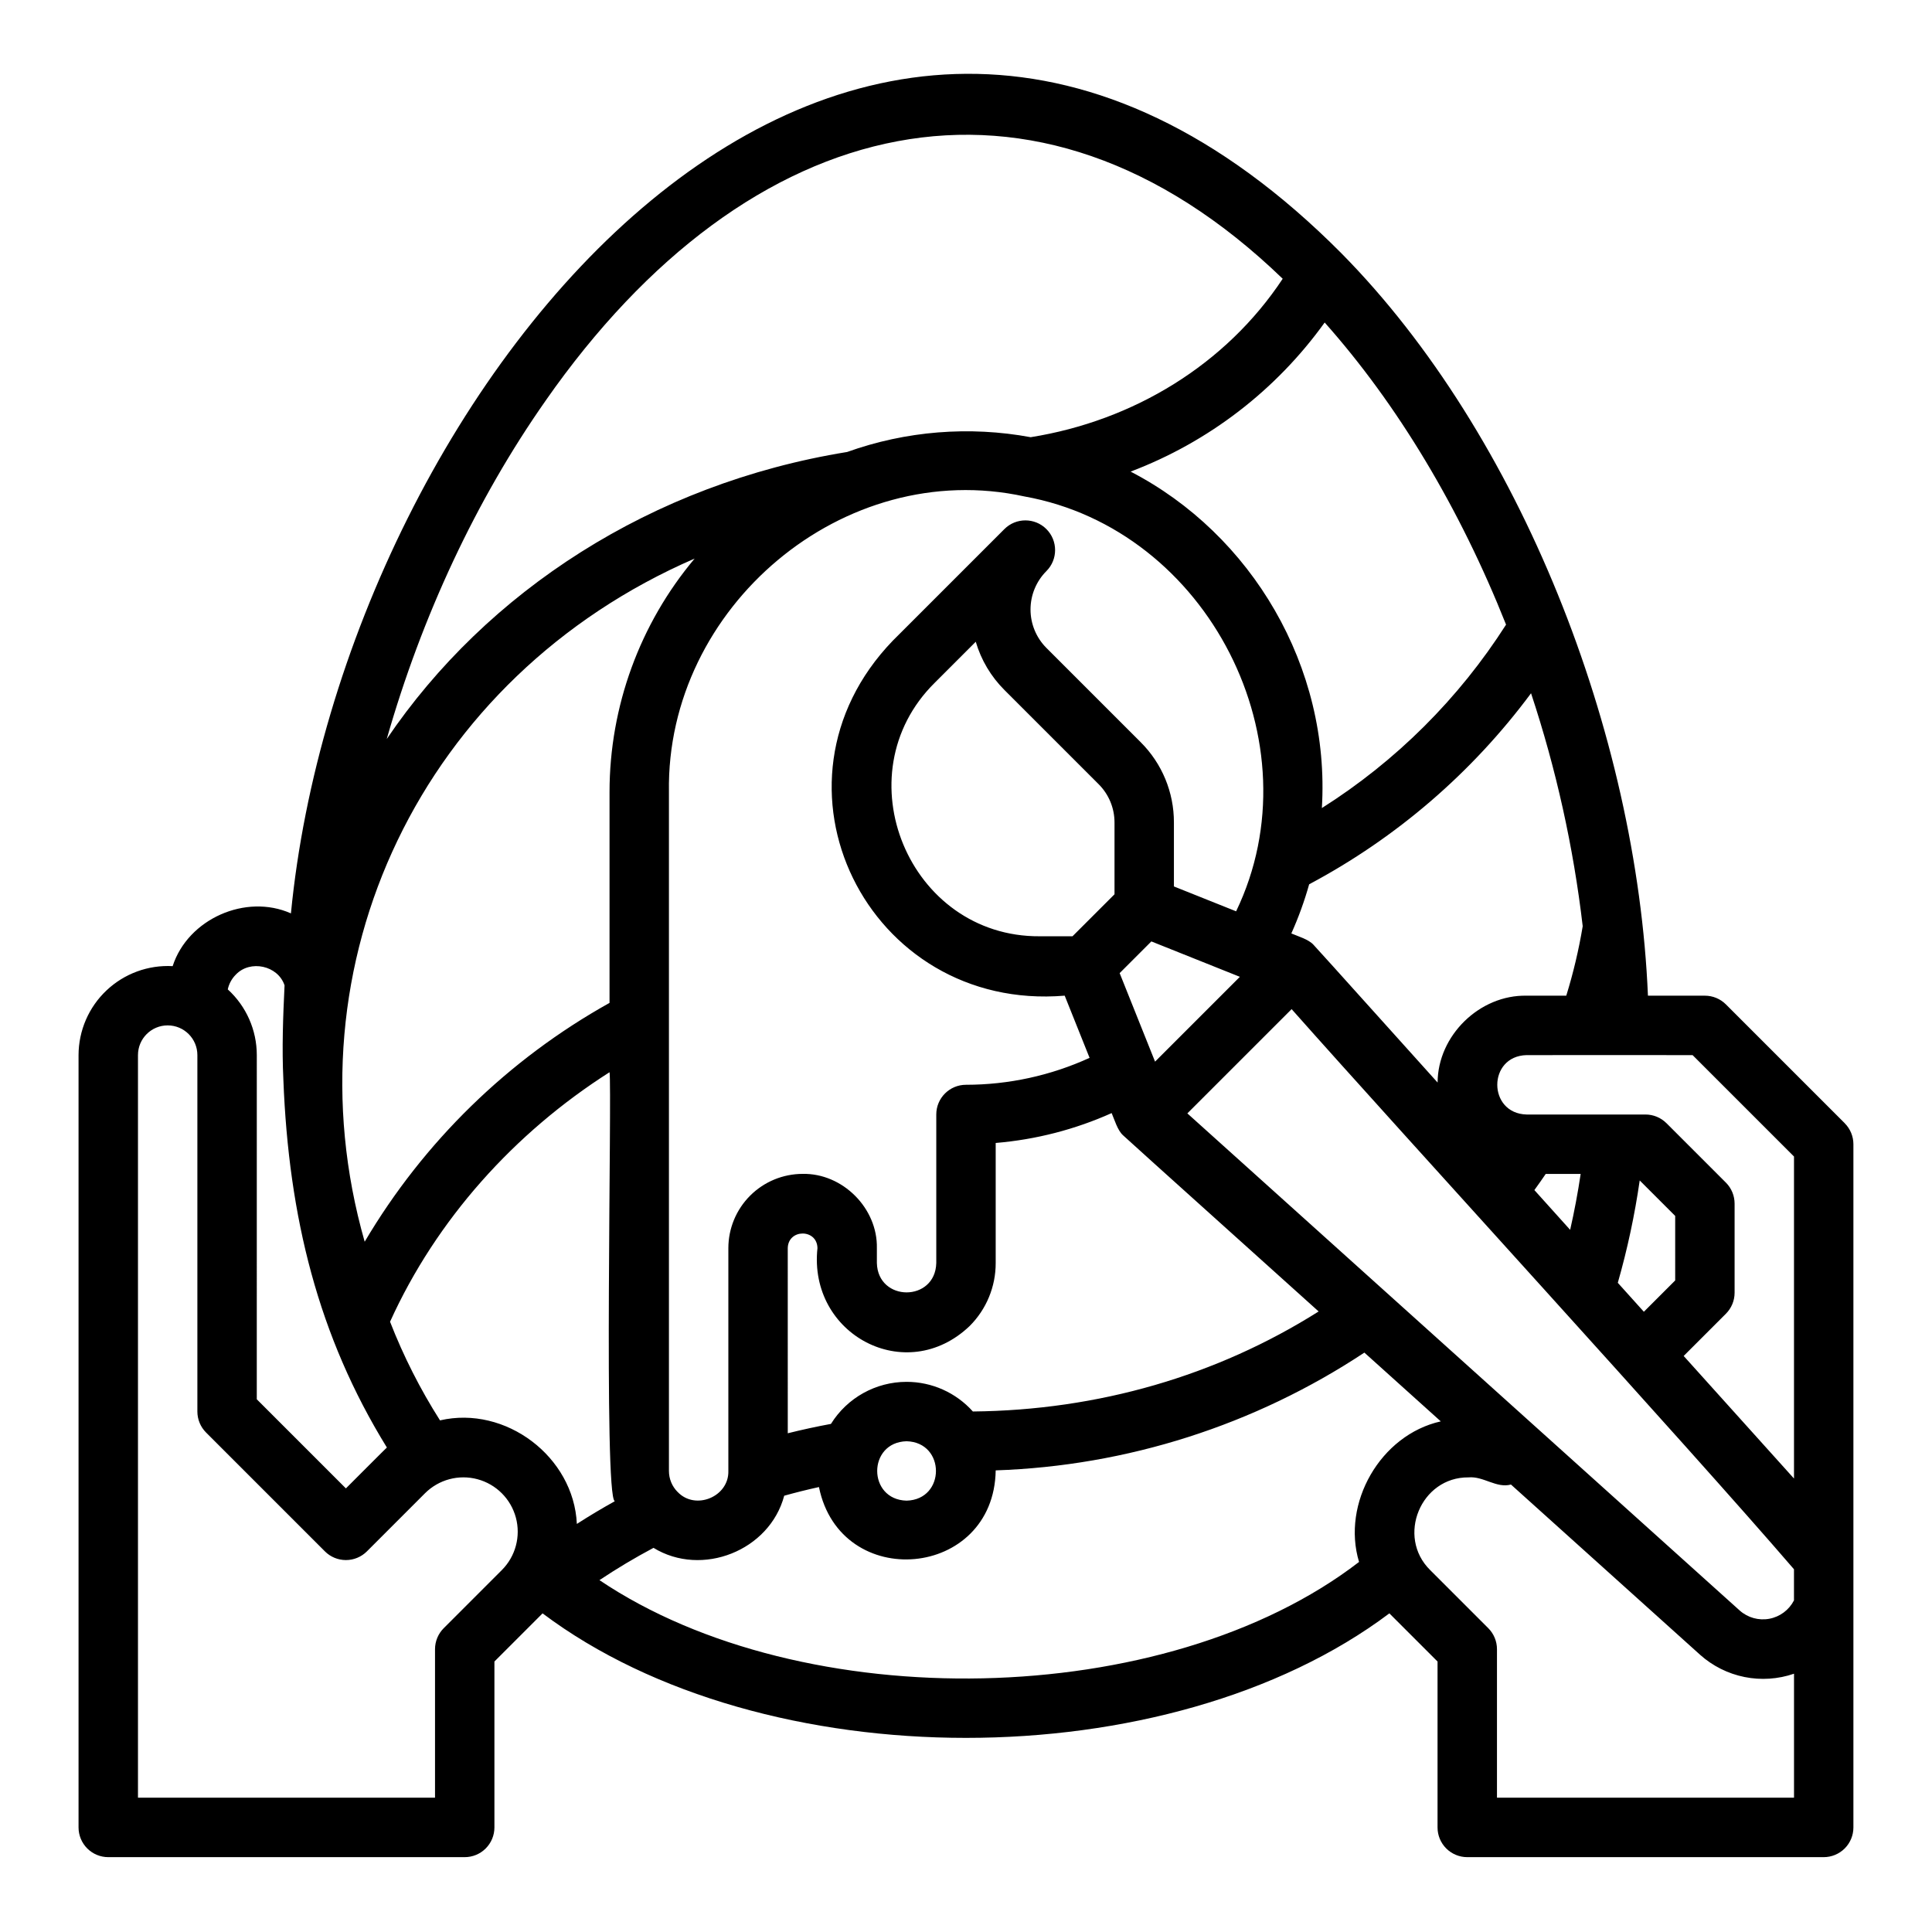 <?xml version="1.0" encoding="UTF-8"?>
<!-- The Best Svg Icon site in the world: iconSvg.co, Visit us! https://iconsvg.co -->
<svg fill="#000000" width="800px" height="800px" version="1.1" viewBox="144 144 512 512" xmlns="http://www.w3.org/2000/svg">
 <path d="m632.87 441.66-31.488-31.488c-1.477-1.477-3.481-2.305-5.566-2.305h-15.094c-2.922-69.641-33.793-148.66-81.191-196.7-130.17-131-264.88 35.199-278.43 174.89-11.973-5.328-27.301 1.477-31.344 13.977l0.004 0.004c-6.481-0.352-12.82 1.973-17.535 6.43-4.719 4.457-7.394 10.656-7.41 17.145v204.68c0 2.086 0.832 4.09 2.309 5.566 1.477 1.473 3.477 2.305 5.566 2.305h94.465-0.004c2.09 0 4.094-0.832 5.566-2.305 1.477-1.477 2.309-3.481 2.309-5.566v-43.973l12.762-12.762c58.523 43.996 165.89 43.996 224.41 0l12.766 12.762v43.973c0 2.086 0.828 4.09 2.305 5.566 1.477 1.473 3.477 2.305 5.566 2.305h94.465c2.086 0 4.09-0.832 5.566-2.305 1.477-1.477 2.305-3.481 2.305-5.566 0.008-5.812-0.008-26.086 0-31.488v-149.57c0-2.086-0.828-4.09-2.305-5.566zm-174.21-2.602 27.633-27.629c30.16 34.016 104.4 115.06 133.13 148.44v8.246c-1.301 2.543-3.711 4.34-6.519 4.871-2.809 0.527-5.707-0.273-7.844-2.168zm-74.41 86.887c10.379 0.273 10.379 15.473 0 15.742-10.379-0.27-10.379-15.469 0-15.742zm0-15.742c-8.156 0.004-15.734 4.219-20.039 11.145-3.84 0.711-7.656 1.539-11.445 2.484l-0.004-49.055c0.098-5.172 7.797-5.18 7.871 0-2.461 22.902 23.469 36.723 40.332 20.633 4.434-4.422 6.918-10.434 6.902-16.695v-31.816c10.617-0.887 21.008-3.562 30.73-7.918 0.754 1.746 1.566 4.594 3.023 5.887 0.277 0.344 51.492 46.348 51.832 46.684-27.039 17.07-58.484 26.184-91.637 26.508h0.004c-4.473-5-10.863-7.859-17.57-7.856zm-87.379 37.656c-0.816-17.816-18.883-31.477-36.266-27.445-5.254-8.262-9.684-17.016-13.238-26.141 12.262-27.059 32.926-50.059 58.168-66.125 0.684 4.18-1.617 112.61 1.395 113.69-3.426 1.902-6.777 3.906-10.059 6.019zm8.66-194.02v55.938c-26.855 14.98-49.246 36.82-64.887 63.293-21.02-73.617 15.121-149.69 87.438-181.04-14.543 17.312-22.527 39.195-22.551 61.809zm18.043 185.55c-1.477-1.48-2.301-3.484-2.301-5.57v-179.98c-0.766-48.934 46.324-88.781 94.23-78.273 48.707 8.746 77.562 65.363 56.078 109.94l-16.484-6.59v-16.938c0.023-8-3.156-15.672-8.828-21.312l-24.965-24.965c-2.695-2.699-4.207-6.359-4.207-10.176s1.512-7.477 4.207-10.18c3.074-3.074 3.074-8.059 0-11.133-3.074-3.074-8.059-3.074-11.133 0l-29.578 29.578c-36.629 38.008-6.688 98.414 45.559 94.07l6.594 16.48c-10.281 4.699-21.449 7.133-32.75 7.137-4.348 0-7.875 3.523-7.875 7.871v39.359c-0.254 10.395-15.477 10.371-15.742 0v-3.938c0.219-10.59-9.09-19.898-19.68-19.68-5.219 0.008-10.219 2.082-13.91 5.773-3.688 3.688-5.766 8.691-5.769 13.906v59.027c0.203 6.856-8.734 10.555-13.445 5.586zm171.48-309.92c19.285 21.691 35.762 49.113 48.066 80.066-12.508 19.59-29.172 36.188-48.812 48.609 2.273-37.406-18.586-72.539-50.684-89.164 20.652-7.828 38.543-21.574 51.43-39.512zm68.379 159.98c-1.035 6.231-2.488 12.383-4.356 18.418h-10.496c-12.453-0.27-23.562 10.559-23.602 23.02-0.508-0.523-32.363-36.031-32.875-36.492-1.285-1.453-4.156-2.277-5.887-3.023v-0.004c1.895-4.219 3.473-8.57 4.723-13.023 23.117-12.297 43.203-29.594 58.801-50.625 6.648 20.059 11.234 40.742 13.691 61.73zm24.508 93.879-8.301 8.301-6.91-7.676 0.004-0.004c2.543-8.895 4.484-17.957 5.805-27.117l9.402 9.398zm-27.836-13.41-9.48-10.535c1.023-1.414 2.031-2.836 3.008-4.281h9.258c-0.754 5.047-1.684 9.988-2.785 14.812zm-140.55-77.797c-34.676 0.246-52.527-42.797-27.832-67.191l10.859-10.859 0.004 0.004c1.418 4.824 4.027 9.215 7.586 12.766l24.965 24.965c2.707 2.691 4.227 6.359 4.219 10.18v19.008l-11.133 11.129zm53.023 10.746-22.477 22.477-9.383-23.457 8.402-8.402zm146.85 47.621v85.34l-29.238-32.484 11.191-11.191c1.477-1.477 2.305-3.477 2.305-5.566v-23.613c0-2.09-0.828-4.094-2.305-5.57l-15.742-15.742h-0.004c-1.477-1.477-3.477-2.305-5.566-2.305h-31.488c-10.371-0.262-10.391-15.504 0-15.742 9.898-0.043 33.824 0.031 43.973 0zm-330.82-200.33c53.707-76.949 129.76-95.566 195.32-32.285-15.023 22.703-39.477 37.625-66.785 41.988-16.277-3.012-33.059-1.66-48.645 3.918-51.891 8.414-95.516 36.949-122.01 76.07 9.258-32.449 23.668-63.41 42.125-89.691zm-82.137 152.15c3.82-4.059 11.203-2.434 12.938 2.82-0.398 8.336-0.715 16.656-0.316 24.945 1.398 36.453 9.25 68.059 27.441 97.543 0.133-0.219-10.547 10.512-10.867 10.824l-23.617-23.617 0.004-91.211c0-6.629-2.789-12.949-7.691-17.414 0.316-1.473 1.047-2.824 2.109-3.891zm55.121 173.18h-0.004c-1.473 1.477-2.305 3.477-2.305 5.562v39.359h-78.719v-196.8c0-4.348 3.523-7.871 7.871-7.871s7.871 3.523 7.871 7.871v94.465c0 2.09 0.832 4.09 2.309 5.566l31.488 31.488h-0.004c1.477 1.477 3.481 2.305 5.57 2.305 2.086 0 4.09-0.828 5.566-2.305l15.391-15.395c3.637-3.637 8.938-5.059 13.906-3.727s8.848 5.211 10.18 10.18c1.332 4.969-0.09 10.27-3.727 13.906zm41.27-12.738c4.613-3.078 9.391-5.93 14.324-8.555 12.816 7.856 30.77 0.758 34.637-13.816 3.039-0.848 6.109-1.613 9.207-2.297 5.695 27.977 46.383 24.367 46.84-4.414v-0.004c34.824-1.18 68.641-11.984 97.703-31.211l20.246 18.223c-16.031 3.594-26.34 21.723-21.66 37.254-51.297 39.5-147.38 41.141-201.3 4.82zm316.57 57.66h-78.719v-39.359c0-2.086-0.828-4.09-2.305-5.566l-15.402-15.402c-9.004-8.875-2.492-24.699 10.18-24.562 3.93-0.363 7.387 2.953 11.234 1.895l50.125 45.117v0.004c3.328 2.973 7.391 5.004 11.766 5.887 4.375 0.879 8.902 0.578 13.121-0.875z"/>
</svg>